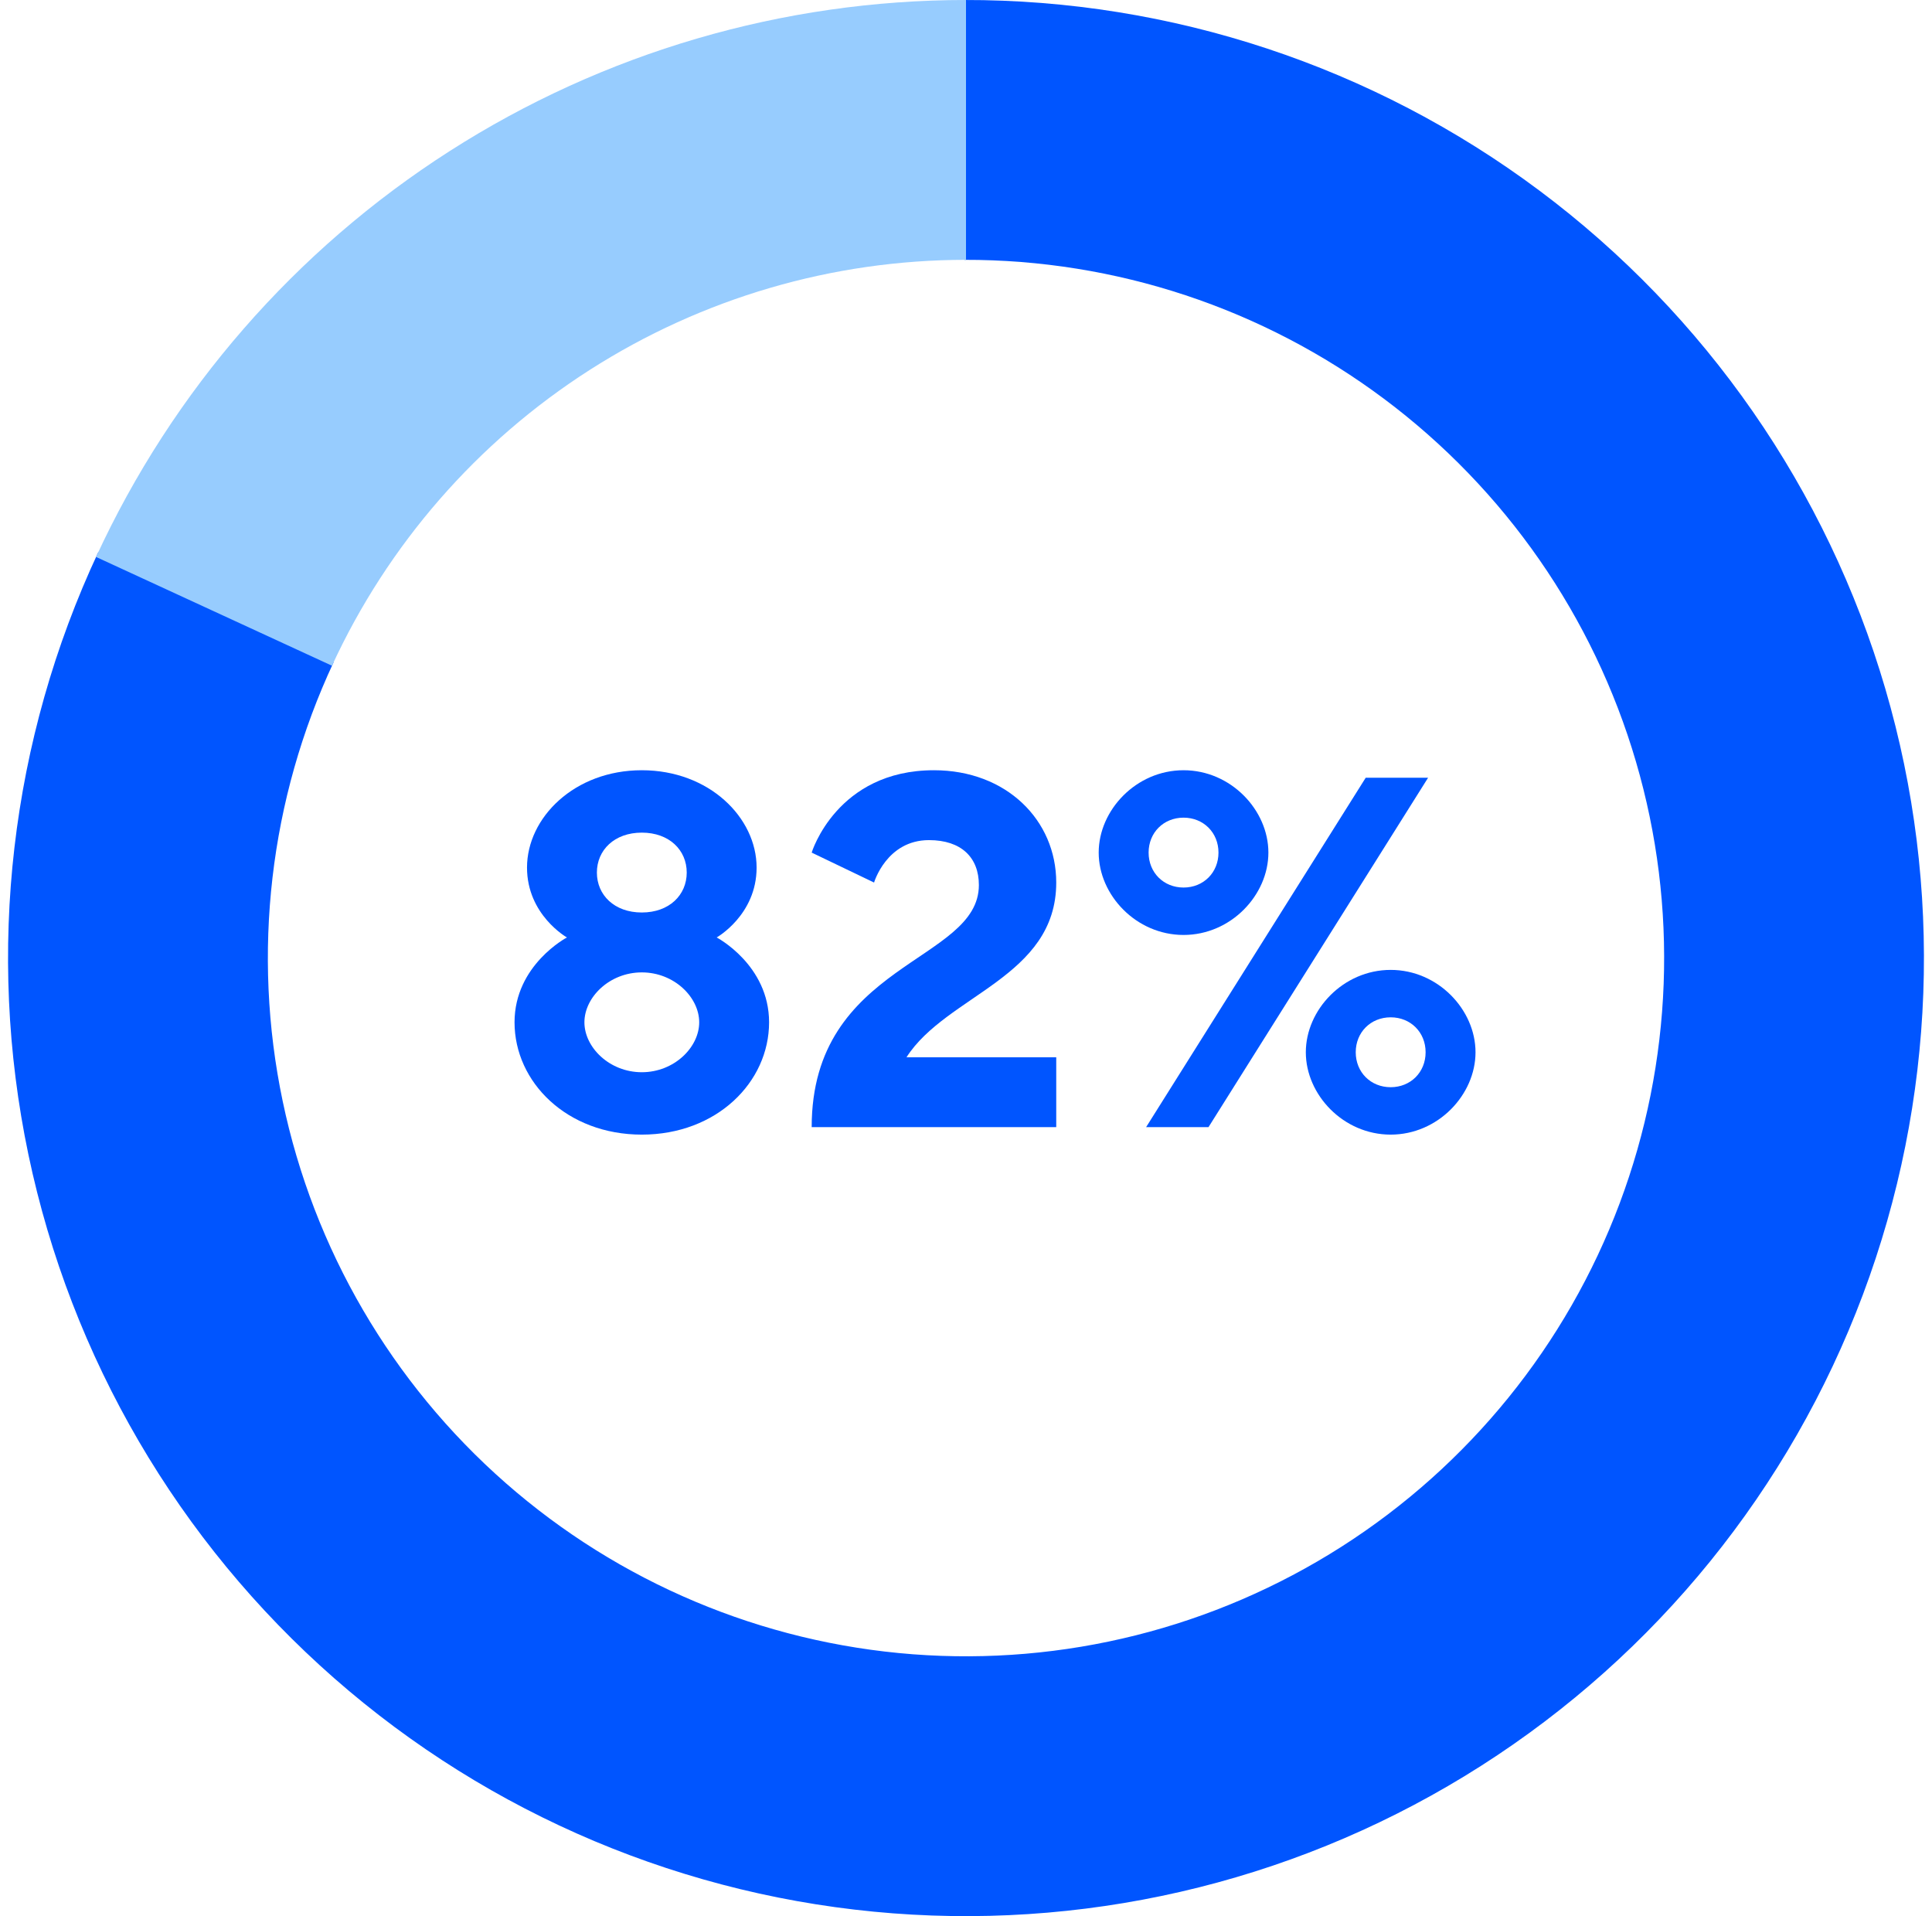 <svg width="120" height="119" viewBox="0 0 120 119" fill="none" xmlns="http://www.w3.org/2000/svg">
<path d="M71.342 52.95C71.342 54.19 72.272 55.12 73.512 55.12C74.752 55.12 75.682 54.19 75.682 52.95C75.682 51.71 74.752 50.78 73.512 50.78C72.272 50.78 71.342 51.71 71.342 52.95ZM71.187 70L84.827 48.3H88.702L75.062 70H71.187ZM78.782 52.95C78.782 55.585 76.457 58.065 73.512 58.065C70.567 58.065 68.242 55.585 68.242 52.95C68.242 50.315 70.567 47.835 73.512 47.835C76.457 47.835 78.782 50.315 78.782 52.95ZM88.547 65.35C88.547 64.11 87.617 63.18 86.377 63.18C85.137 63.18 84.207 64.11 84.207 65.35C84.207 66.59 85.137 67.52 86.377 67.52C87.617 67.52 88.547 66.59 88.547 65.35ZM81.107 65.35C81.107 62.715 83.432 60.235 86.377 60.235C89.322 60.235 91.647 62.715 91.647 65.35C91.647 67.985 89.322 70.465 86.377 70.465C83.432 70.465 81.107 67.985 81.107 65.35Z" fill="#0055FF"/>
<path d="M65.605 70H50.415C50.415 59.77 60.8 59.77 60.8 54.965C60.8 53.26 59.715 52.175 57.7 52.175C55.065 52.175 54.29 54.81 54.29 54.81L50.415 52.95C50.415 52.95 51.965 47.835 58.01 47.835C62.505 47.835 65.605 50.935 65.605 54.81C65.605 60.7 58.785 61.785 56.305 65.66H65.605V70Z" fill="#0055FF"/>
<path d="M39.864 66.59C41.879 66.59 43.429 65.04 43.429 63.49C43.429 61.94 41.879 60.39 39.864 60.39C37.849 60.39 36.299 61.94 36.299 63.49C36.299 65.04 37.849 66.59 39.864 66.59ZM39.864 56.67C41.569 56.67 42.654 55.585 42.654 54.19C42.654 52.795 41.569 51.71 39.864 51.71C38.159 51.71 37.074 52.795 37.074 54.19C37.074 55.585 38.159 56.67 39.864 56.67ZM39.864 70.465C35.214 70.465 31.959 67.21 31.959 63.49C31.959 59.925 35.214 58.22 35.214 58.22C35.214 58.22 32.734 56.825 32.734 53.88C32.734 50.78 35.679 47.835 39.864 47.835C44.049 47.835 46.994 50.78 46.994 53.88C46.994 56.825 44.514 58.22 44.514 58.22C44.514 58.22 47.769 59.925 47.769 63.49C47.769 67.21 44.514 70.465 39.864 70.465Z" fill="#0055FF"/>
<path d="M6.107 34.286C0.646 45.957 -0.878 59.084 1.763 71.696C4.404 84.307 11.068 95.72 20.751 104.219C30.435 112.718 42.617 117.845 55.464 118.827C68.311 119.809 81.13 116.595 91.993 109.666C102.857 102.738 111.178 92.471 115.706 80.408C120.233 68.345 120.723 55.138 117.1 42.773C113.478 30.408 105.94 19.553 95.619 11.839C85.298 4.126 72.752 -0.029 59.867 0L59.903 16.137C69.294 16.116 78.437 19.144 85.959 24.765C93.481 30.387 98.974 38.298 101.614 47.309C104.254 56.321 103.897 65.946 100.598 74.737C97.298 83.529 91.234 91.012 83.317 96.061C75.399 101.11 66.057 103.453 56.694 102.737C47.331 102.021 38.454 98.285 31.396 92.091C24.338 85.897 19.482 77.579 17.558 68.388C15.633 59.197 16.744 49.63 20.723 41.124L6.107 34.286Z" fill="#0055FF"/>
<path d="M60 0C48.63 -1.35588e-07 37.498 3.258 27.922 9.388C18.345 15.518 10.726 24.263 5.966 34.589L20.62 41.345C24.09 33.82 29.642 27.446 36.621 22.979C43.601 18.511 51.714 16.137 60 16.137L60 0Z" fill="#97CCFE"/>
</svg>
